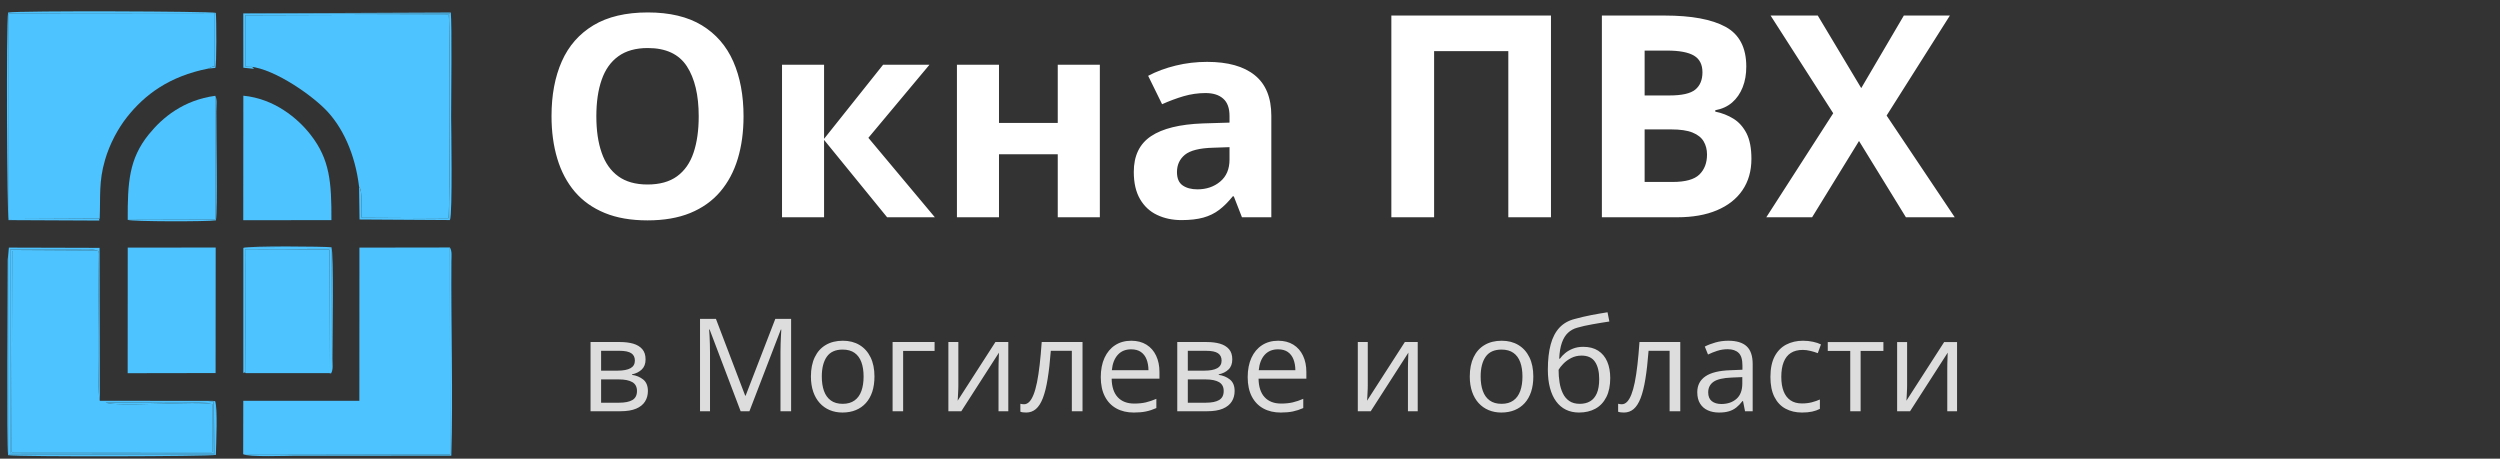 <?xml version="1.0" encoding="UTF-8"?>
<!DOCTYPE svg PUBLIC "-//W3C//DTD SVG 1.1//EN" "http://www.w3.org/Graphics/SVG/1.1/DTD/svg11.dtd">
<!-- Creator: CorelDRAW 2020 (64-Bit) -->
<svg xmlns="http://www.w3.org/2000/svg" xml:space="preserve" width="23.537mm" height="4.318mm" version="1.1" style="shape-rendering:geometricPrecision; text-rendering:geometricPrecision; image-rendering:optimizeQuality; fill-rule:evenodd; clip-rule:evenodd"
viewBox="0 0 2353.72 431.8"
 xmlns:xlink="http://www.w3.org/1999/xlink"
 xmlns:xodm="http://www.corel.com/coreldraw/odm/2003">
 <rect x="0" y="0" width="2353.72" height="431.8" fill="#333333" stroke="none"/>
 <defs>
  <style type="text/css">
   <![CDATA[
    .fil0 {fill:#4DC4FF}
    .fil1 {fill:white;fill-rule:nonzero}
    .fil2 {fill:#dddddd;fill-rule:nonzero}
   ]]>
  </style>
 </defs>
 <g id="Слой_x0020_1">
  <g id="_2112214446000">
   <path class="fil0" d="M120.25 206.99c3.89,1.68 75.13,1.75 83.06,0.46 1.61,-10.23 0.29,-81.27 0.37,-102.73 0.02,-5.33 0.95,-11.26 -1,-14.53l0.24 116.59 -82.67 0.21z"/>
   <path class="fil0" d="M311.64 351.6c2.25,-3.51 1.35,-8.46 1.35,-13.8 -0.01,-18.77 1.29,-99.18 -0.9,-104.96 -5.63,-0.86 -78.74,-1.43 -82.98,0.55l82.76 0.18 -0.23 118.03z"/>
   <path class="fil0" d="M423.59 207.18c2.65,-4.65 1.15,-92.18 1.15,-96.91 0,-16.34 0.9,-88.77 -0.36,-98.48l-195.34 0.82 194.53 0.03 0.02 194.54z"/>
   <path class="fil0" d="M231.45 351.28l-0.65 -116.69 79.34 0.39 -0.4 116.3 1.9 0.32 0.23 -118.03 -82.76 -0.18 -0.03 114.4c-0.02,6.64 -0.44,1.31 2.37,3.49z"/>
   <path class="fil0" d="M228.95 427.58c4.15,2.92 43.13,1.48 48.11,1.48l147.83 -0.04c1.74,-56.31 -0.37,-124.28 0.11,-183.34 0.04,-4.17 0.75,-9.37 -1.44,-12.68l0.23 194.92 -194.84 -0.34z"/>
   <path class="fil0" d="M202.54 377.7l-0.44 50.04 -193.74 0.38 0 -195 -1.11 11.45c0.09,29.3 -1.06,173.64 0.37,183.98 11.12,1.62 189.68,1.25 195.62,-0.28 0.23,-9.3 1.83,-44.59 -0.7,-50.57z"/>
   <path class="fil0" d="M239.21 64.82c-2.87,-3.21 -3.16,-2.48 -8.23,-2.29l-0.03 -48.14 191.52 -0.56c1.32,10.12 1.11,183.64 -0.21,191.62l-81.75 -0.43c-0.96,-10.67 1.3,-24.69 -2.45,-29.26l0.45 30.89 85.08 0.53 -0.02 -194.54 -194.53 -0.03 0.07 51.14 10.1 1.07z"/>
   <path class="fil0" d="M93.86 205.84l-85.52 0.39 -0.07 -193.72 193.96 -0.18 -0.13 50.22c-0.92,0.07 -0.76,-0.16 -2.08,0.28l-1.83 0.68c-0.35,0.15 -0.75,0.38 -1.05,0.51 -0.31,0.13 -0.74,0.34 -1.09,0.55l6.65 -0.62c1.34,-2.6 1.15,-46.27 0.48,-51.85 -4.47,-1.48 -185.12,-2.14 -195.54,-0.32 -1.89,10.83 -1.01,191.7 0.42,195.47l82.54 0.39c5.8,-0.08 1.27,0.33 3.26,-1.8z"/>
   <path class="fil0" d="M200.96 377.76c-6.7,2.57 -86.83,0.89 -101.46,1.18 9.01,4.57 87.42,-1.75 100.33,1.58l0.02 45.15 -188.78 0.1 0.43 -189.44 79.5 -0.47c-3.71,-1.85 -15.81,-1.03 -20.38,-1.03l-61 0 -0.02 191.81 191.79 0.18 -0.43 -49.06z"/>
   <path class="fil0" d="M202.54 377.7l-2.06 -0.26 0.48 0.32 0.43 49.06 -191.79 -0.18 0.02 -191.81 61 0c4.57,0 16.67,-0.82 20.38,1.03 3.03,1.36 1.35,-1.41 2.11,3.16 -0.04,16.22 -2.06,133.49 0.89,138.31l-0.27 -143.97 -85.37 -0.24 0 195 193.74 -0.38 0.44 -50.04z"/>
   <path class="fil0" d="M120.25 206.99l82.67 -0.21 -0.24 -116.59c-30.08,4.11 -49.68,20.38 -62.58,36.31 -18.61,22.99 -20,45.26 -19.85,80.49z"/>
   <path class="fil0" d="M229.02 207.3l83.01 -0.03c0.11,-35.42 -1.35,-56.87 -19.49,-80.25 -12.18,-15.7 -34.26,-34.1 -63.44,-36.92l-0.08 117.2z"/>
   <path class="fil0" d="M308.6 349.86c0.76,-13.81 1.87,-105.58 -0.27,-113.22 -13.18,-1.4 -64.29,-2.4 -75.99,0.01 -1.54,7.95 -0.6,88.74 -0.5,105.69 0.06,10.43 -1.08,7.54 28.57,7.54 16.05,0 32.15,0.11 48.19,-0.02z"/>
   <path class="fil0" d="M122 349.53l78.87 0.19c1.46,-9.43 1.26,-109.91 -0.33,-114.09 -4.45,-1.62 -70.87,-1.79 -78.3,-0.49l-0.24 114.39z"/>
   <polygon class="fil0" points="231.45,351.28 309.74,351.28 310.14,234.98 230.8,234.59 "/>
   <polygon class="fil0" points="120.2,351.36 202.98,351.22 203.06,233.06 120.26,233.11 "/>
   <path class="fil0" d="M200.96 377.76l-0.48 -0.32 -106.48 -0.11c-2.95,-4.82 -0.93,-122.09 -0.89,-138.31 -0.76,-4.57 0.92,-1.8 -2.11,-3.16l-79.5 0.47 -0.43 189.44 188.78 -0.1 -0.02 -45.15c-12.91,-3.33 -91.32,2.99 -100.33,-1.58 14.63,-0.29 94.76,1.39 101.46,-1.18z"/>
   <polygon class="fil0" points="228.95,427.58 423.79,427.92 423.56,233 338.4,233.13 338.34,377.35 229.05,377.37 "/>
   <path class="fil0" d="M305.89 102.54c16.48,16.38 28.5,42.33 32.17,73.22 3.75,4.57 1.49,18.59 2.45,29.26l81.75 0.43c1.32,-7.98 1.53,-181.5 0.21,-191.62l-191.52 0.56 0.03 48.14c22.23,-0.84 59.23,24.42 74.91,40.01z"/>
   <path class="fil0" d="M93.86 205.84c0.85,-21.49 -0.98,-34.63 5.01,-55.23 4.46,-15.39 12.41,-29.85 20.64,-40.28 16.73,-21.2 39.88,-38.55 76.54,-45.76 0.35,-0.21 0.78,-0.42 1.09,-0.55 0.3,-0.13 0.7,-0.36 1.05,-0.51l1.83 -0.68c1.32,-0.44 1.16,-0.21 2.08,-0.28l0.13 -50.22 -193.96 0.18 0.07 193.72 85.52 -0.39z"/>
  </g>
  <path class="fil1" d="M700.03 109.5c0,14.68 -1.81,28.02 -5.45,40.04 -3.63,12.01 -9.17,22.34 -16.58,31.03 -7.4,8.64 -16.76,15.29 -28.1,19.95 -11.35,4.65 -24.78,6.96 -40.26,6.96 -15.51,0 -28.94,-2.31 -40.25,-6.96 -11.35,-4.66 -20.75,-11.31 -28.15,-19.95 -7.4,-8.69 -12.9,-19.07 -16.53,-31.12 -3.64,-12.06 -5.46,-25.45 -5.46,-40.17 0,-19.68 3.19,-36.84 9.66,-51.46 6.44,-14.59 16.41,-25.94 29.79,-34.01 13.44,-8.07 30.51,-12.1 51.21,-12.1 20.57,0 37.55,4.03 50.85,12.1 13.25,8.07 23.14,19.42 29.61,34.09 6.43,14.63 9.66,31.84 9.66,51.6zm-138.58 0c0,13.3 1.65,24.74 5.02,34.31 3.32,9.63 8.5,16.98 15.65,22.17 7.09,5.15 16.27,7.72 27.52,7.72 11.44,0 20.71,-2.57 27.8,-7.72 7.1,-5.19 12.28,-12.54 15.51,-22.17 3.24,-9.57 4.88,-21.01 4.88,-34.31 0,-19.95 -3.72,-35.64 -11.17,-47.12 -7.45,-11.43 -19.73,-17.16 -36.75,-17.16 -11.35,0 -20.61,2.58 -27.75,7.76 -7.14,5.15 -12.37,12.51 -15.69,22.12 -3.37,9.58 -5.02,21.06 -5.02,34.4zm269.99 -48.58l43.66 0 -57.54 68.84 62.59 74.79 -44.95 0 -59.35 -72.84 0 72.84 -39.59 0 0 -143.63 39.59 0 0 69.77 55.59 -69.77zm109.1 0l0 54.83 55.32 0 0 -54.83 39.63 0 0 143.63 -39.63 0 0 -59.32 -55.32 0 0 59.32 -39.6 0 0 -143.63 39.6 0zm196.02 -2.67c19.46,0 34.41,4.17 44.78,12.55 10.42,8.38 15.6,21.15 15.6,38.22l0 95.53 -27.66 0 -7.67 -19.68 -1.02 0c-4.17,5.19 -8.42,9.44 -12.76,12.72 -4.31,3.28 -9.31,5.72 -14.9,7.27 -5.63,1.56 -12.5,2.35 -20.53,2.35 -8.6,0 -16.27,-1.64 -23.05,-4.88 -6.83,-3.23 -12.14,-8.2 -16.05,-14.93 -3.9,-6.7 -5.85,-15.21 -5.85,-25.54 0,-15.25 5.41,-26.42 16.23,-33.65 10.82,-7.23 27.08,-11.21 48.71,-12.01l25.19 -0.76 0 -6.25c0,-7.44 -2,-12.89 -5.99,-16.35 -3.95,-3.5 -9.49,-5.23 -16.62,-5.23 -7.01,0 -13.88,1.02 -20.62,2.96 -6.78,2 -13.52,4.53 -20.25,7.54l-13.13 -26.73c7.71,-4.08 16.32,-7.27 25.89,-9.62 9.57,-2.35 19.46,-3.51 29.7,-3.51zm21.02 80.29l-15.3 0.53c-12.85,0.31 -21.72,2.58 -26.73,6.65 -4.97,4.13 -7.45,9.53 -7.45,16.27 0,5.9 1.77,10.07 5.32,12.55 3.55,2.48 8.2,3.72 13.92,3.72 8.47,0 15.65,-2.44 21.46,-7.31 5.85,-4.88 8.78,-11.8 8.78,-20.79l0 -11.62zm152.36 66.01l0 -189.92 150.28 0 0 189.92 -40.16 0 0 -156.4 -69.87 0 0 156.4 -40.25 0zm198.21 -189.92l59.09 0c25.27,0 44.42,3.55 57.41,10.65 12.99,7.13 19.46,19.59 19.46,37.41 0,7.23 -1.1,13.7 -3.41,19.5 -2.31,5.82 -5.63,10.6 -9.93,14.33 -4.34,3.72 -9.62,6.11 -15.87,7.27l0 1.28c6.33,1.29 12.06,3.55 17.15,6.7 5.11,3.14 9.18,7.76 12.29,13.74 3.05,6.03 4.6,14.01 4.6,23.98 0,11.53 -2.83,21.37 -8.46,29.61 -5.59,8.21 -13.66,14.5 -24.08,18.89 -10.41,4.39 -22.83,6.56 -37.19,6.56l-71.06 0 0 -189.92zm40.25 75.23l23.41 0c11.66,0 19.77,-1.82 24.25,-5.49 4.52,-3.68 6.78,-9.14 6.78,-16.32 0,-7.31 -2.66,-12.5 -7.98,-15.69 -5.32,-3.14 -13.74,-4.74 -25.27,-4.74l-21.19 0 0 42.24zm0 31.97l0 49.47 26.25 0c12.14,0 20.57,-2.35 25.31,-7 4.79,-4.7 7.18,-10.95 7.18,-18.84 0,-4.66 -1.07,-8.78 -3.15,-12.33 -2.08,-3.55 -5.54,-6.33 -10.46,-8.33 -4.87,-2 -11.61,-2.97 -20.17,-2.97l-24.96 0zm291.97 82.72l-45.98 0 -44.15 -71.82 -44.16 71.82 -43.13 0 63 -97.93 -58.97 -91.99 44.43 0 40.92 68.32 40.11 -68.32 43.36 0 -59.58 94.16 64.15 95.76z"/>
  <path class="fil2" d="M607.8 338.34c0,4.08 -1.19,7.24 -3.57,9.52 -2.37,2.27 -5.46,3.81 -9.22,4.6l0 0.47c4.08,0.55 7.59,2.01 10.56,4.38 2.94,2.36 4.42,5.97 4.42,10.8 0,3.74 -0.89,7.03 -2.68,9.88 -1.78,2.87 -4.58,5.13 -8.38,6.75 -3.82,1.62 -8.77,2.43 -14.86,2.43l-28.07 0 0 -65.16 27.83 0c4.67,0 8.81,0.53 12.4,1.56 3.58,1.06 6.41,2.77 8.46,5.14 2.08,2.38 3.11,5.59 3.11,9.63zm-8.09 29.77c0,-3.85 -1.46,-6.63 -4.37,-8.34 -2.92,-1.7 -7.15,-2.56 -12.7,-2.56l-16.71 0 0 21.93 16.95 0c5.46,0 9.64,-0.83 12.52,-2.52 2.86,-1.71 4.31,-4.53 4.31,-8.51zm-1.98 -28.64c0,-3.08 -1.11,-5.37 -3.39,-6.9 -2.25,-1.52 -5.96,-2.3 -11.12,-2.3l-17.29 0 0 18.68 15.59 0c5.33,0 9.37,-0.77 12.12,-2.31 2.73,-1.54 4.09,-3.94 4.09,-7.17zm99.57 47.7l-29.21 -76.97 -0.46 0c0.16,1.63 0.28,3.62 0.4,5.95 0.13,2.35 0.23,4.89 0.3,7.65 0.09,2.76 0.13,5.56 0.13,8.41l0 54.96 -9.4 0 0 -86.96 14.98 0 27.55 72.33 0.4 0 27.95 -72.33 14.88 0 0 86.96 -10.01 0 0 -55.68c0,-2.58 0.04,-5.15 0.13,-7.75 0.07,-2.6 0.18,-5.05 0.3,-7.37 0.12,-2.33 0.24,-4.34 0.35,-6.05l-0.47 0 -29.55 76.85 -8.27 0zm125.99 -32.7c0,5.36 -0.69,10.13 -2.06,14.36 -1.41,4.19 -3.4,7.75 -6.02,10.63 -2.62,2.9 -5.78,5.12 -9.48,6.64 -3.71,1.52 -7.91,2.29 -12.58,2.29 -4.36,0 -8.36,-0.77 -11.98,-2.29 -3.63,-1.52 -6.76,-3.74 -9.39,-6.64 -2.64,-2.88 -4.69,-6.44 -6.13,-10.63 -1.45,-4.23 -2.18,-9 -2.18,-14.36 0,-7.14 1.22,-13.21 3.64,-18.22 2.42,-5.04 5.87,-8.86 10.37,-11.49 4.51,-2.65 9.86,-3.97 16.08,-3.97 5.94,0 11.16,1.32 15.61,3.98 4.46,2.67 7.93,6.5 10.41,11.53 2.48,5.02 3.71,11.07 3.71,18.17zm-49.58 0c0,5.24 0.69,9.79 2.06,13.62 1.41,3.86 3.54,6.84 6.44,8.93 2.88,2.12 6.62,3.17 11.19,3.17 4.5,0 8.22,-1.05 11.14,-3.17 2.92,-2.09 5.06,-5.07 6.45,-8.93 1.39,-3.83 2.07,-8.38 2.07,-13.62 0,-5.19 -0.68,-9.68 -2.07,-13.47 -1.39,-3.8 -3.53,-6.73 -6.43,-8.78 -2.88,-2.06 -6.64,-3.1 -11.23,-3.1 -6.78,0 -11.75,2.25 -14.9,6.72 -3.14,4.49 -4.72,10.69 -4.72,18.63zm106.19 -32.46l0 8.39 -29.61 0 0 56.77 -9.93 0 0 -65.16 39.54 0zm22.37 0l0 40.97c0,0.79 -0.01,1.81 -0.06,3.07 -0.04,1.23 -0.1,2.57 -0.18,3.97 -0.08,1.4 -0.14,2.76 -0.2,4.04 -0.06,1.3 -0.14,2.36 -0.22,3.19l35.56 -55.24 12.13 0 0 65.16 -9.21 0 0 -39.94c0,-1.29 0.02,-2.91 0.06,-4.87 0.04,-1.99 0.1,-3.94 0.19,-5.87 0.07,-1.93 0.11,-3.41 0.16,-4.49l-35.45 55.17 -12.17 0 0 -65.16 9.39 0zm116.91 65.16l-10.06 0 0 -56.9 -19.8 0c-0.79,10.36 -1.79,19.21 -3.01,26.58 -1.19,7.37 -2.7,13.38 -4.5,18.05 -1.81,4.64 -4,8.05 -6.56,10.22 -2.56,2.18 -5.6,3.27 -9.11,3.27 -1.08,0 -2.09,-0.06 -3.05,-0.18 -0.96,-0.12 -1.76,-0.31 -2.43,-0.59l0 -7.49c0.53,0.17 1.05,0.27 1.64,0.34 0.57,0.09 1.18,0.13 1.81,0.13 1.79,0 3.41,-0.76 4.91,-2.24 1.48,-1.5 2.82,-3.77 4.04,-6.8 1.22,-3.05 2.29,-6.87 3.25,-11.54 0.93,-4.66 1.78,-10.14 2.51,-16.47 0.73,-6.33 1.38,-13.52 1.93,-21.54l38.43 0 0 65.16zm45.91 -66.38c5.54,0 10.31,1.25 14.27,3.7 3.96,2.46 7,5.91 9.09,10.34 2.12,4.42 3.17,9.59 3.17,15.52l0 6.13 -45.02 0c0.12,7.65 2.01,13.46 5.7,17.46 3.7,4 8.89,6 15.59,6 4.12,0 7.77,-0.38 10.94,-1.13 3.17,-0.75 6.45,-1.85 9.86,-3.33l0 8.69c-3.28,1.46 -6.55,2.53 -9.78,3.2 -3.22,0.68 -7.04,1.02 -11.44,1.02 -6.26,0 -11.72,-1.28 -16.39,-3.84 -4.65,-2.55 -8.28,-6.31 -10.85,-11.28 -2.56,-4.96 -3.87,-11.02 -3.87,-18.21 0,-7 1.19,-13.09 3.54,-18.23 2.38,-5.14 5.7,-9.09 10.01,-11.87 4.28,-2.78 9.35,-4.17 15.18,-4.17zm-0.13 8.08c-5.27,0 -9.47,1.75 -12.6,5.2 -3.12,3.48 -4.99,8.3 -5.58,14.49l34.49 0c-0.04,-3.89 -0.65,-7.32 -1.81,-10.28 -1.18,-2.97 -2.94,-5.26 -5.34,-6.93 -2.37,-1.64 -5.42,-2.48 -9.16,-2.48zm95.22 9.47c0,4.08 -1.19,7.24 -3.56,9.52 -2.38,2.27 -5.47,3.81 -9.22,4.6l0 0.47c4.08,0.55 7.59,2.01 10.55,4.38 2.95,2.36 4.43,5.97 4.43,10.8 0,3.74 -0.89,7.03 -2.68,9.88 -1.79,2.87 -4.59,5.13 -8.38,6.75 -3.82,1.62 -8.78,2.43 -14.86,2.43l-28.08 0 0 -65.16 27.83 0c4.67,0 8.81,0.53 12.4,1.56 3.58,1.06 6.42,2.77 8.47,5.14 2.07,2.38 3.1,5.59 3.1,9.63zm-8.09 29.77c0,-3.85 -1.46,-6.63 -4.37,-8.34 -2.92,-1.7 -7.14,-2.56 -12.7,-2.56l-16.71 0 0 21.93 16.95 0c5.46,0 9.64,-0.83 12.52,-2.52 2.87,-1.71 4.31,-4.53 4.31,-8.51zm-1.97 -28.64c0,-3.08 -1.12,-5.37 -3.4,-6.9 -2.25,-1.52 -5.96,-2.3 -11.11,-2.3l-17.3 0 0 18.68 15.59 0c5.33,0 9.37,-0.77 12.12,-2.31 2.74,-1.54 4.1,-3.94 4.1,-7.17zm53.28 -18.68c5.55,0 10.32,1.25 14.27,3.7 3.96,2.46 7,5.91 9.09,10.34 2.12,4.42 3.17,9.59 3.17,15.52l0 6.13 -45.02 0c0.12,7.65 2.01,13.46 5.71,17.46 3.69,4 8.89,6 15.59,6 4.11,0 7.77,-0.38 10.93,-1.13 3.18,-0.75 6.46,-1.85 9.87,-3.33l0 8.69c-3.29,1.46 -6.56,2.53 -9.78,3.2 -3.23,0.68 -7.05,1.02 -11.45,1.02 -6.26,0 -11.71,-1.28 -16.38,-3.84 -4.65,-2.55 -8.28,-6.31 -10.86,-11.28 -2.56,-4.96 -3.86,-11.02 -3.86,-18.21 0,-7 1.18,-13.09 3.53,-18.23 2.38,-5.14 5.7,-9.09 10.01,-11.87 4.28,-2.78 9.36,-4.17 15.18,-4.17zm-0.12 8.08c-5.28,0 -9.47,1.75 -12.61,5.2 -3.12,3.48 -4.98,8.3 -5.58,14.49l34.49 0c-0.04,-3.89 -0.65,-7.32 -1.81,-10.28 -1.17,-2.97 -2.94,-5.26 -5.33,-6.93 -2.38,-1.64 -5.43,-2.48 -9.16,-2.48zm84.46 -6.86l0 40.97c0,0.79 -0.01,1.81 -0.06,3.07 -0.04,1.23 -0.1,2.57 -0.18,3.97 -0.08,1.4 -0.14,2.76 -0.2,4.04 -0.06,1.3 -0.14,2.36 -0.22,3.19l35.56 -55.24 12.13 0 0 65.16 -9.21 0 0 -39.94c0,-1.29 0.02,-2.91 0.06,-4.87 0.04,-1.99 0.1,-3.94 0.19,-5.87 0.07,-1.93 0.11,-3.41 0.16,-4.49l-35.45 55.17 -12.17 0 0 -65.16 9.39 0zm155.86 32.46c0,5.36 -0.69,10.13 -2.07,14.36 -1.4,4.19 -3.39,7.75 -6.01,10.63 -2.62,2.9 -5.78,5.12 -9.48,6.64 -3.71,1.52 -7.91,2.29 -12.58,2.29 -4.36,0 -8.36,-0.77 -11.98,-2.29 -3.63,-1.52 -6.76,-3.74 -9.4,-6.64 -2.63,-2.88 -4.68,-6.44 -6.13,-10.63 -1.44,-4.23 -2.17,-9 -2.17,-14.36 0,-7.14 1.22,-13.21 3.63,-18.22 2.42,-5.04 5.87,-8.86 10.37,-11.49 4.51,-2.65 9.87,-3.97 16.08,-3.97 5.95,0 11.16,1.32 15.61,3.98 4.47,2.67 7.94,6.5 10.42,11.53 2.47,5.02 3.71,11.07 3.71,18.17zm-49.59 0c0,5.24 0.69,9.79 2.07,13.62 1.4,3.86 3.54,6.84 6.44,8.93 2.88,2.12 6.62,3.17 11.19,3.17 4.5,0 8.22,-1.05 11.14,-3.17 2.92,-2.09 5.05,-5.07 6.45,-8.93 1.38,-3.83 2.07,-8.38 2.07,-13.62 0,-5.19 -0.69,-9.68 -2.07,-13.47 -1.4,-3.8 -3.53,-6.73 -6.44,-8.78 -2.88,-2.06 -6.63,-3.1 -11.22,-3.1 -6.78,0 -11.75,2.25 -14.9,6.72 -3.15,4.49 -4.73,10.69 -4.73,18.63zm63.27 -6.44c0,-9.27 0.9,-17.21 2.68,-23.76 1.77,-6.58 4.55,-11.86 8.28,-15.84 3.76,-3.99 8.59,-6.71 14.5,-8.17 5.07,-1.41 10.22,-2.6 15.44,-3.61 5.24,-1 10.34,-1.89 15.29,-2.65l1.72 8.69c-2.49,0.35 -5.11,0.75 -7.83,1.22 -2.74,0.44 -5.49,0.93 -8.22,1.42 -2.74,0.51 -5.32,1.01 -7.74,1.54 -2.42,0.55 -4.55,1.1 -6.41,1.65 -3.37,0.91 -6.28,2.49 -8.71,4.77 -2.44,2.25 -4.37,5.37 -5.77,9.34 -1.42,3.98 -2.25,8.96 -2.54,15.02l0.72 0c1.2,-1.75 2.82,-3.48 4.87,-5.18 2.07,-1.71 4.52,-3.13 7.39,-4.26 2.84,-1.12 6.07,-1.69 9.62,-1.69 5.64,0 10.33,1.22 14.11,3.65 3.75,2.44 6.6,5.87 8.5,10.27 1.89,4.41 2.84,9.57 2.84,15.47 0,7.1 -1.22,13.07 -3.65,17.9 -2.44,4.84 -5.84,8.49 -10.25,10.93 -4.4,2.43 -9.58,3.65 -15.53,3.65 -4.58,0 -8.71,-0.89 -12.34,-2.68 -3.63,-1.79 -6.7,-4.41 -9.21,-7.86 -2.52,-3.45 -4.45,-7.66 -5.77,-12.68 -1.34,-4.99 -1.99,-10.7 -1.99,-17.14zm30.08 32.16c3.78,0 7.01,-0.79 9.73,-2.4 2.72,-1.58 4.81,-4.08 6.31,-7.5 1.48,-3.44 2.23,-7.92 2.23,-13.42 0,-6.9 -1.32,-12.32 -3.96,-16.23 -2.63,-3.91 -6.86,-5.86 -12.64,-5.86 -3.61,0 -6.88,0.78 -9.8,2.3 -2.95,1.52 -5.43,3.35 -7.43,5.44 -2.04,2.11 -3.5,3.98 -4.41,5.64 0,4.06 0.28,7.98 0.9,11.79 0.58,3.82 1.62,7.25 3.08,10.29 1.46,3.07 3.49,5.49 6.08,7.27 2.61,1.79 5.92,2.68 9.91,2.68zm94.61 6.98l-10.05 0 0 -56.9 -19.81 0c-0.79,10.36 -1.79,19.21 -3,26.58 -1.2,7.37 -2.7,13.38 -4.5,18.05 -1.81,4.64 -4,8.05 -6.56,10.22 -2.56,2.18 -5.6,3.27 -9.11,3.27 -1.09,0 -2.09,-0.06 -3.05,-0.18 -0.96,-0.12 -1.76,-0.31 -2.44,-0.59l0 -7.49c0.53,0.17 1.06,0.27 1.65,0.34 0.56,0.09 1.17,0.13 1.8,0.13 1.79,0 3.41,-0.76 4.92,-2.24 1.47,-1.5 2.82,-3.77 4.04,-6.8 1.21,-3.05 2.29,-6.87 3.25,-11.54 0.93,-4.66 1.78,-10.14 2.51,-16.47 0.73,-6.33 1.38,-13.52 1.93,-21.54l38.42 0 0 65.16zm45.2 -66.38c7.78,0 13.55,1.75 17.3,5.24 3.78,3.51 5.66,9.08 5.66,16.75l0 44.39 -7.2 0 -1.89 -9.6 -0.49 0c-1.82,2.37 -3.73,4.36 -5.7,5.97 -1.99,1.6 -4.29,2.82 -6.88,3.63 -2.6,0.82 -5.77,1.22 -9.55,1.22 -3.95,0 -7.46,-0.69 -10.55,-2.09 -3.07,-1.38 -5.48,-3.49 -7.25,-6.32 -1.76,-2.82 -2.65,-6.39 -2.65,-10.71 0,-6.5 2.58,-11.51 7.73,-15 5.16,-3.49 13.01,-5.4 23.55,-5.72l11.24 -0.47 0 -4c0,-5.66 -1.2,-9.64 -3.64,-11.9 -2.41,-2.27 -5.82,-3.41 -10.21,-3.41 -3.41,0 -6.67,0.49 -9.75,1.49 -3.09,0.99 -6.03,2.15 -8.81,3.51l-3.03 -7.49c2.94,-1.52 6.31,-2.81 10.11,-3.88 3.82,-1.08 7.81,-1.61 12.01,-1.61zm13.2 34.25l-9.92 0.41c-8.12,0.32 -13.87,1.66 -17.2,4 -3.32,2.33 -5,5.66 -5,9.94 0,3.73 1.15,6.5 3.4,8.29 2.27,1.78 5.25,2.67 8.99,2.67 5.79,0 10.51,-1.6 14.21,-4.81 3.68,-3.22 5.52,-8.06 5.52,-14.49l0 -6.01zm56.2 33.35c-5.87,0 -11.04,-1.22 -15.52,-3.64 -4.5,-2.41 -7.96,-6.1 -10.46,-11.05 -2.5,-4.96 -3.76,-11.21 -3.76,-18.74 0,-7.9 1.33,-14.35 3.96,-19.39 2.64,-5.01 6.28,-8.72 10.9,-11.14 4.65,-2.42 9.93,-3.64 15.83,-3.64 3.25,0 6.4,0.33 9.42,0.98 3.03,0.67 5.53,1.48 7.48,2.48l-2.99 8.26c-1.97,-0.79 -4.26,-1.5 -6.86,-2.13 -2.6,-0.65 -5.03,-0.95 -7.29,-0.95 -4.53,0 -8.28,0.97 -11.26,2.89 -3.01,1.95 -5.24,4.82 -6.72,8.59 -1.49,3.76 -2.23,8.41 -2.23,13.93 0,5.28 0.73,9.76 2.16,13.5 1.45,3.73 3.62,6.57 6.49,8.54 2.88,1.97 6.47,2.95 10.79,2.95 3.45,0 6.55,-0.37 9.34,-1.1 2.78,-0.74 5.29,-1.61 7.55,-2.6l0 8.81c-2.17,1.12 -4.61,1.97 -7.29,2.56 -2.68,0.59 -5.84,0.89 -9.54,0.89zm76.64 -57.99l-21.45 0 0 56.77 -9.77 0 0 -56.77 -21.17 0 0 -8.39 52.39 0 0 8.39zm22.31 -8.39l0 40.97c0,0.79 -0.01,1.81 -0.06,3.07 -0.04,1.23 -0.1,2.57 -0.18,3.97 -0.08,1.4 -0.14,2.76 -0.2,4.04 -0.06,1.3 -0.15,2.36 -0.22,3.19l35.56 -55.24 12.13 0 0 65.16 -9.21 0 0 -39.94c0,-1.29 0.02,-2.91 0.06,-4.87 0.04,-1.99 0.1,-3.94 0.19,-5.87 0.07,-1.93 0.11,-3.41 0.16,-4.49l-35.45 55.17 -12.17 0 0 -65.16 9.39 0z"/>
 </g>
</svg>
